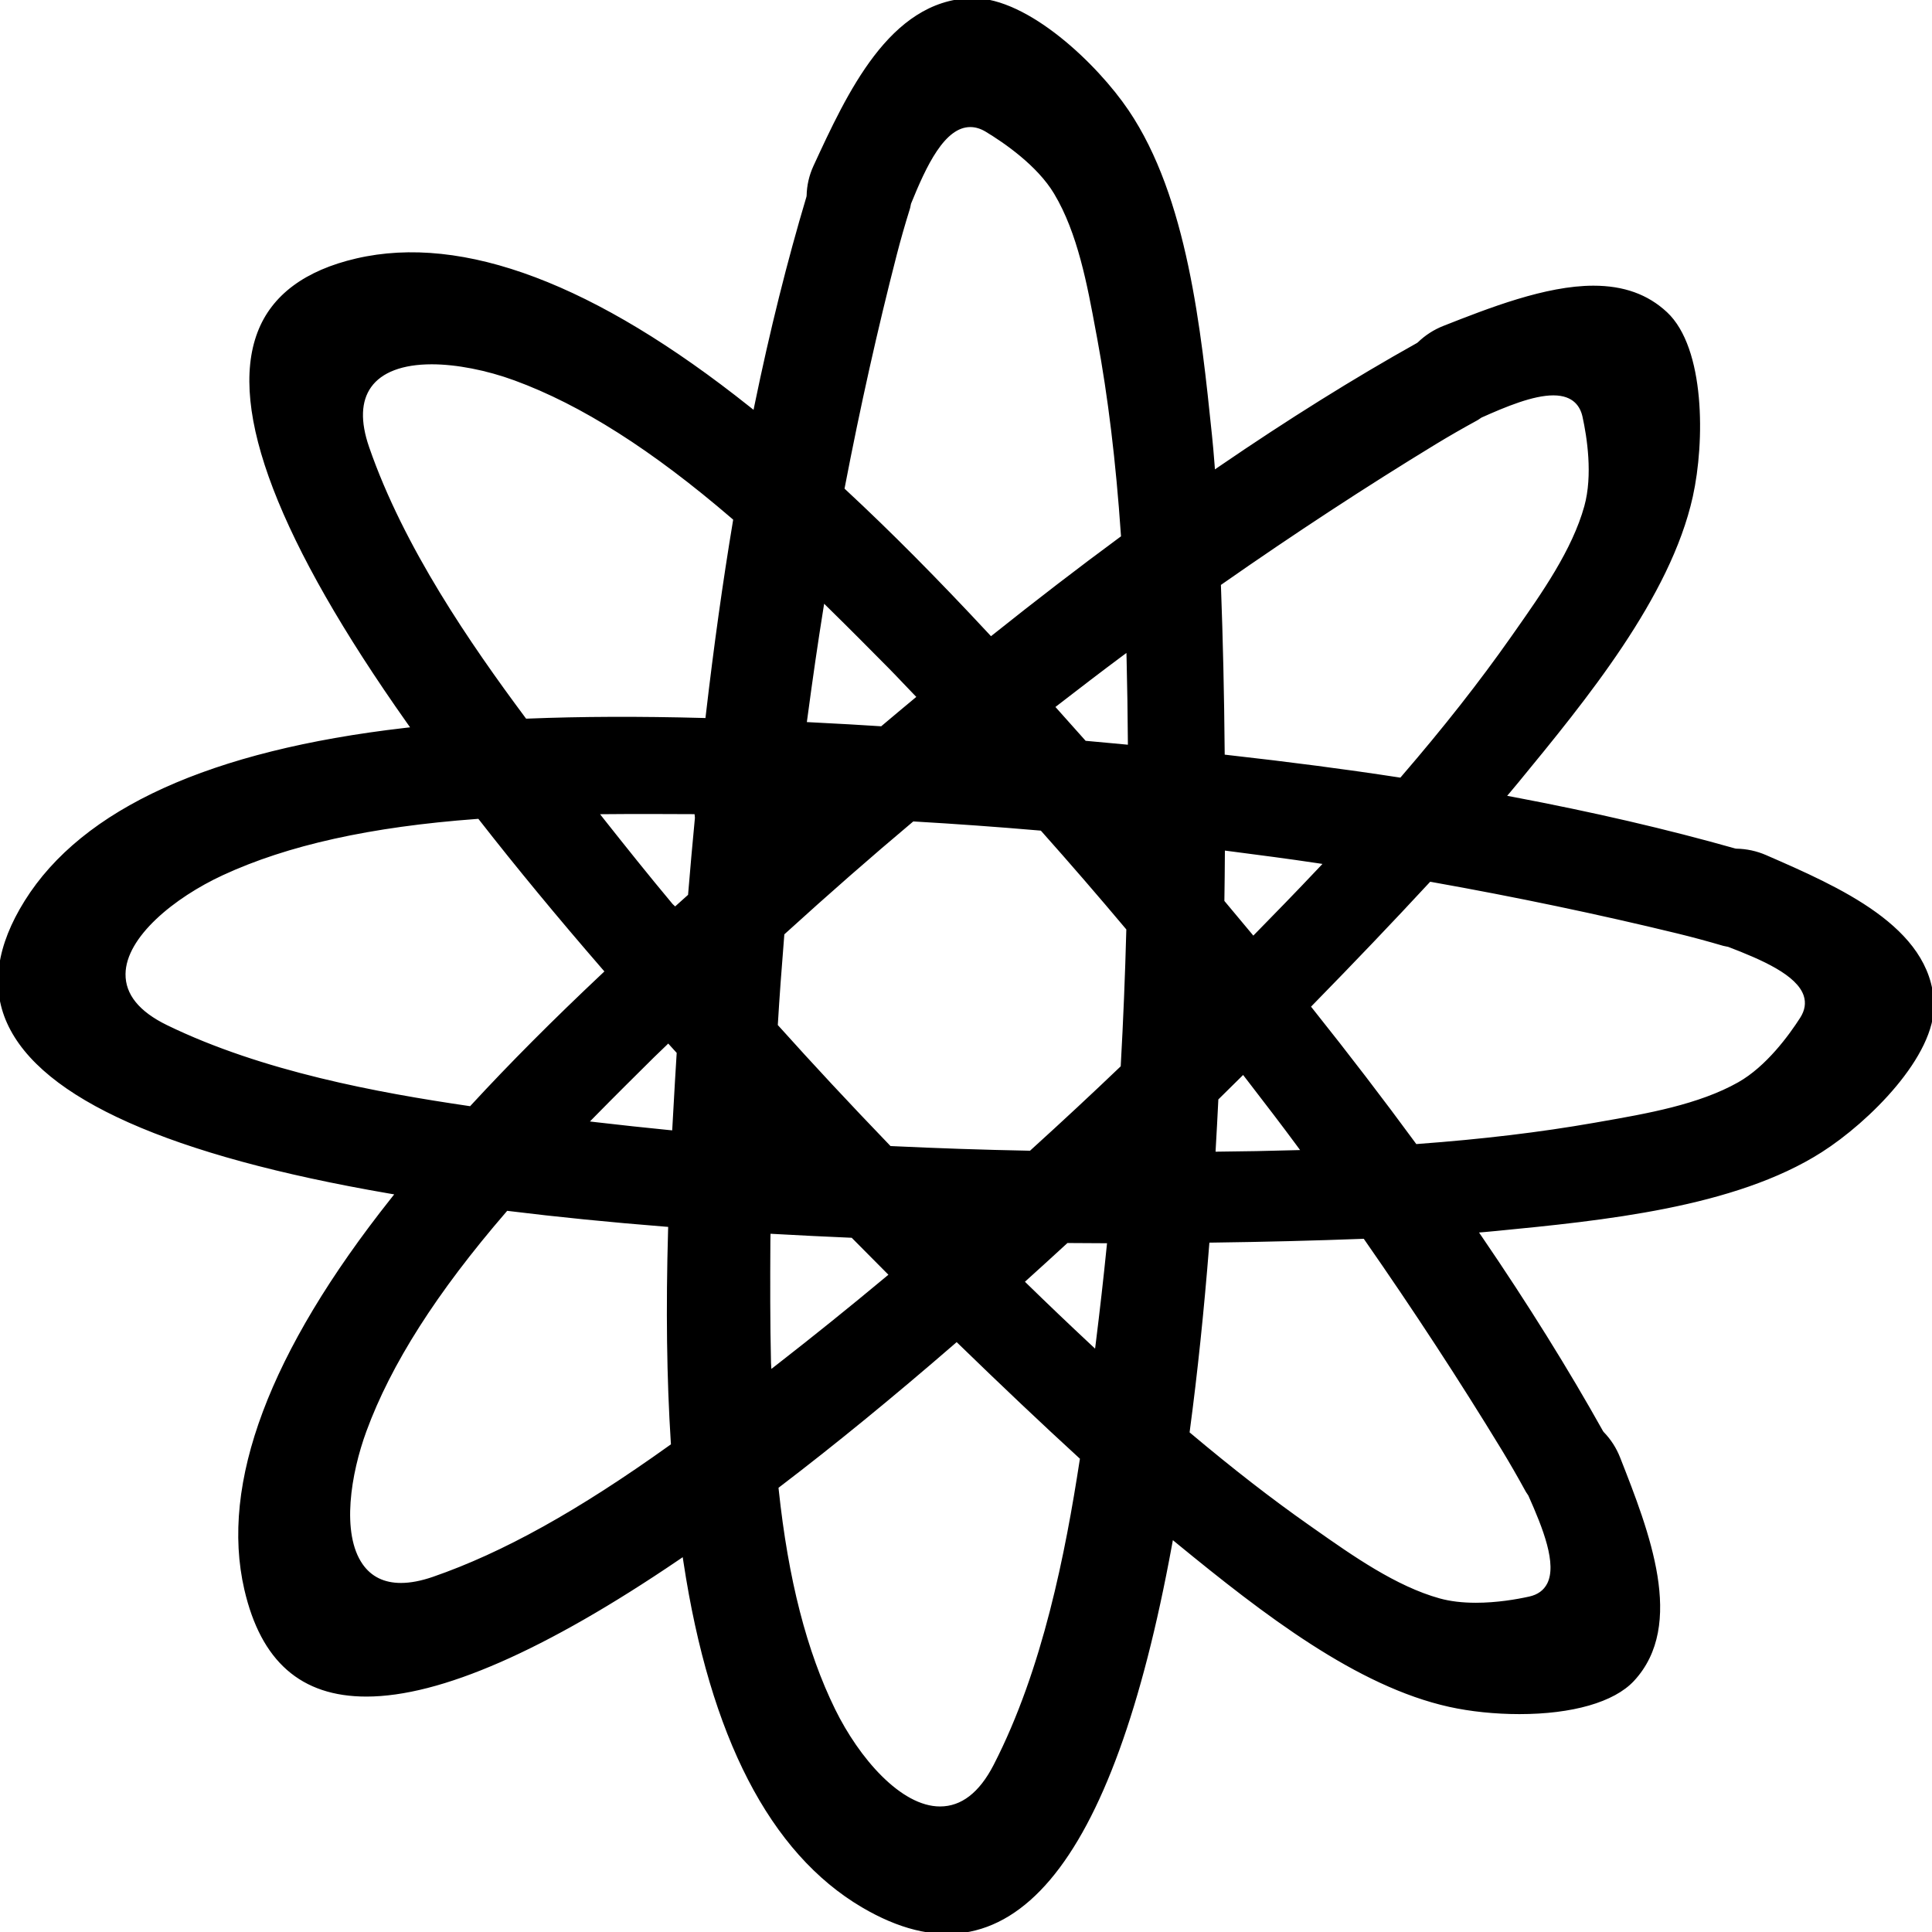 <?xml version="1.0" encoding="iso-8859-1"?>
<!-- Generator: Adobe Illustrator 16.0.0, SVG Export Plug-In . SVG Version: 6.00 Build 0)  -->
<!DOCTYPE svg PUBLIC "-//W3C//DTD SVG 1.1//EN" "http://www.w3.org/Graphics/SVG/1.1/DTD/svg11.dtd">
<svg version="1.1" id="Capa_1" xmlns="http://www.w3.org/2000/svg" xmlns:xlink="http://www.w3.org/1999/xlink" x="0px" y="0px"
	 width="492.878px" height="492.878px" viewBox="0 0 492.878 492.878" style="enable-background:new 0 0 492.878 492.878;" 
	 xml:space="preserve">
<g>
	<g>
		<path stroke="#000" fill="#000" fill-opacity="1" stroke-opacity="1" d="M450.361,218.61c-2.351-1.026-4.859-1.564-7.444-1.607l-0.33-0.046c-17.483-4.946-36.074-9.262-56.832-13.188
			l-2.189-0.416l1.442-1.707c0.706-0.835,1.361-1.623,1.95-2.338c17.265-21.013,38.75-47.154,44.407-72.704
			c3.092-13.977,3.133-37.684-6.454-46.613c-4.773-4.445-10.791-6.608-18.403-6.608c-12.101,0-26.512,5.664-38.085,10.219
			c-2.392,0.939-4.544,2.329-6.397,4.124l-0.274,0.203c-16.026,8.953-32.981,19.535-50.384,31.448l-1.858,1.27l-0.168-2.247
			c-0.213-2.744-0.426-5.174-0.635-7.165c-2.793-27.05-6.276-60.715-21.19-82.786c-7.978-11.809-25.445-28.439-39.298-28.439
			l-0.545,0.01c-20.388,0.68-31.09,23.884-39.7,42.525c-1.076,2.349-1.647,4.847-1.696,7.414l-0.056,0.348
			c-4.882,16.313-9.341,34.17-13.228,53.07l-0.427,2.075l-1.655-1.315c-39.273-31.275-72.869-43.98-99.884-37.719
			c-12.952,2.996-21.325,9.224-24.859,18.517c-7.452,19.535,5.36,52.917,38.077,99.229l1.265,1.787l-2.179,0.252
			c-49.502,5.715-82.007,20.477-96.619,43.876c-7.041,11.278-8.554,21.597-4.481,30.676c8.549,19.073,41.213,33.616,97.086,43.229
			l2.164,0.371l-1.364,1.717c-30.965,39.039-43.511,72.463-37.298,99.34c4.192,18.104,14.211,26.908,30.648,26.908
			c18.705,0,45.405-11.689,79.371-34.759l1.704-1.163l0.312,2.047c6.756,44.468,21.99,73.981,45.28,87.702
			c36.965,21.794,63.213-9.496,78.341-91.988l0.4-2.168l1.701,1.401c22.201,18.189,45.824,36.389,69.259,41.568
			c5.327,1.178,11.634,1.833,17.768,1.833c13.432,0,23.938-3.021,28.849-8.282c13.081-14.04,3.828-37.576-3.605-56.487
			c-0.955-2.422-2.301-4.514-4.129-6.397l-0.198-0.274c-8.814-15.782-19.189-32.438-30.838-49.506L376.42,314l2.225-0.183
			c1.081-0.097,2.092-0.184,3.011-0.279c27.061-2.641,60.748-5.937,82.812-20.013c12.07-7.693,28.869-24.42,28.401-37.526
			C492.178,236.824,468.993,226.727,450.361,218.61z M42.409,261.986c-7.272-3.534-10.94-8.079-10.885-13.502
			c0.094-9.74,12.677-19.906,25.105-25.662c16.608-7.69,37.849-12.398,64.94-14.394l0.698-0.051l0.426,0.546
			c9.364,11.999,19.921,24.78,31.37,37.993l0.817,0.942l-0.906,0.858c-12.672,11.928-23.585,22.892-33.388,33.515l-0.462,0.508
			l-0.68-0.102C96.403,279.255,66.812,273.848,42.409,261.986z M171.098,369.125c-23.399,16.753-42.612,27.432-60.468,33.611
			c-3.067,1.062-5.87,1.595-8.341,1.595c-4.44,0-7.876-1.681-10.196-5.007c-5.662-8.109-3.052-23.567,0.906-34.343
			c6.302-17.184,17.996-35.525,35.736-56.091l0.459-0.528l0.686,0.092c12.395,1.528,25.806,2.869,39.867,3.986l1.231,0.096
			l-0.041,1.229c-0.577,20.164-0.348,37.896,0.695,54.223l0.054,0.721L171.098,369.125z M172.669,276.265
			c-0.213,3.6-0.427,7.383-0.635,11.293l-0.079,1.356l-1.351-0.127c-6.188-0.604-12.37-1.285-18.532-1.996l-2.643-0.31l1.858-1.895
			c5.151-5.25,10.278-10.328,15.208-15.213c0.521-0.519,1.051-1.016,1.587-1.529c0.487-0.462,0.978-0.924,1.445-1.391l0.967-0.95
			l2.651,2.92L172.669,276.265z M176.059,227.996l-0.041,0.521l-3.785,3.4l-0.988-0.922c-6.152-7.358-12.065-14.771-17.544-21.688
			l-1.643-2.084l2.655-0.021c7.363-0.073,14.571-0.038,21.508-0.005l1.425,0.005l0.14,1.419
			C177.166,215.096,176.589,221.552,176.059,227.996z M187.464,133.094c-2.575,15.452-4.837,31.612-6.911,49.413l-0.137,1.186
			l-1.188-0.033c-16.089-0.432-30.945-0.379-44.569,0.167l-0.686,0.025l-0.406-0.546c-13.903-18.687-31.001-43.429-39.872-69.081
			c-2.308-6.675-2.113-11.979,0.576-15.754c2.808-3.945,8.3-6.032,15.866-6.032c6.353,0,14.122,1.513,21.307,4.151
			c17.037,6.249,35.216,17.798,55.583,35.307l0.551,0.478L187.464,133.094z M215.042,124.134
			c3.931-20.461,8.389-40.403,13.249-59.268c0.978-3.786,2.072-7.629,3.359-11.753c0.074-0.223,0.109-0.437,0.147-0.65
			c0.036-0.213,0.084-0.422,0.135-0.64c3.945-9.717,8.673-19.908,15.609-19.908c1.399,0,2.803,0.424,4.194,1.262
			c4.697,2.838,13.243,8.693,17.605,15.975c6.083,10.143,8.546,23.514,10.72,35.312l0.325,1.717
			c2.788,15.056,4.778,31.468,6.067,50.163l0.051,0.711l-0.568,0.426c-10.491,7.731-21.332,16.062-32.22,24.748l-0.949,0.751
			l-0.817-0.878c-13.091-14.086-25.03-26.108-36.506-36.768l-0.531-0.49L215.042,124.134z M205.46,183.287
			c1.43-10.681,2.719-19.515,4.05-27.81l0.401-2.486l1.792,1.762c5.304,5.2,10.433,10.37,15.351,15.34
			c1.221,1.239,2.432,2.506,3.641,3.781c0.939,0.983,1.872,1.97,2.818,2.943l0.983,1.011l-1.082,0.898
			c-2.699,2.234-5.372,4.486-8.046,6.738l-0.394,0.333l-8.366-0.511c-3.173-0.175-6.505-0.353-9.927-0.528l-1.409-0.074
			L205.46,183.287z M196.193,347.687c-0.244-10.44-0.213-20.638-0.16-31.037l0.045-2.427l1.354,0.07
			c6.535,0.366,13.061,0.691,19.561,0.965l0.515,0.021l0.353,0.366c2.877,2.925,5.715,5.778,8.519,8.581l1.003,1.006l-1.092,0.914
			c-9.153,7.627-18.383,15.062-27.439,22.109l-2.506,1.95L196.193,347.687z M275.927,372.645c-3.6,23.354-9.368,53.304-21.997,77.84
			c-3.713,7.211-8.463,10.867-14.115,10.867c-10.295,0-21.091-12.604-27.215-25.085c-7.277-14.838-12.002-33.226-14.442-56.213
			l-0.076-0.727l0.582-0.447c13.914-10.603,28.891-22.851,44.511-36.384l0.904-0.781l0.853,0.827
			c10.75,10.445,21.333,20.459,30.594,28.939l0.519,0.478L275.927,372.645z M282.824,318.092
			c-0.798,7.937-1.727,16.168-2.763,24.471l-0.314,2.523l-1.864-1.736c-5.535-5.169-10.968-10.354-16.147-15.406l-0.99-0.971
			l1.03-0.929c3.352-3.021,6.668-6.053,9.974-9.09l0.376-0.346l10.847,0.062L282.824,318.092z M287.831,237.444
			c-0.3,11.334-0.768,22.871-1.407,34.297l-0.03,0.518l-0.371,0.351c-7.119,6.81-14.538,13.716-22.683,21.109l-0.381,0.355
			l-0.519-0.016c-11.415-0.219-23.181-0.614-34.964-1.173l-0.521-0.03l-0.358-0.371c-10.26-10.664-19.52-20.606-28.315-30.401
			l-0.363-0.401l0.031-0.544c0.401-6.683,0.917-13.834,1.623-22.498l0.043-0.515l0.378-0.343
			c11.227-10.202,21.835-19.495,32.433-28.401l0.394-0.333l0.521,0.031c10.509,0.609,21.249,1.384,31.917,2.303l0.514,0.043
			l0.345,0.383c7.308,8.206,14.513,16.537,21.419,24.763l0.314,0.374L287.831,237.444z M283.286,190.074
			c-2.016-0.193-4.027-0.386-6.048-0.556l-0.519-0.043l-8.195-9.183l1.498-1.158c5.25-4.047,10.501-8.097,15.803-12.035l2.016-1.496
			l0.066,2.506c0.167,7.008,0.279,14.008,0.324,20.992l0.011,1.435L283.286,190.074z M311.554,148.556
			c18.367-12.832,36.704-24.839,54.502-35.68c3.377-2.049,6.927-4.093,10.553-6.068c0.208-0.109,0.386-0.239,0.563-0.363
			c0.167-0.119,0.34-0.241,0.533-0.355c6.286-2.813,13.278-5.726,18.57-5.726c5.494,0,7.348,3.184,7.932,5.85
			c1.132,5.154,2.691,14.998,0.452,23.057c-3.113,11.232-10.923,22.336-17.813,32.136l-0.985,1.404
			c-8.064,11.477-17.204,23.107-27.944,35.566l-0.473,0.546l-0.716-0.109c-13.294-2.044-27.568-3.91-43.64-5.715l-1.143-0.13
			l-0.016-1.152c-0.122-14.546-0.446-28.724-0.944-42.14l-0.025-0.709L311.554,148.556z M338.397,220.044l-1.706,1.81
			c-5.769,6.124-11.573,12.058-15.976,16.551l-1.011,1.028l-0.919-1.112c-2.199-2.656-4.408-5.293-6.616-7.924l-0.315-0.371
			l0.005-0.482c0.057-3.925,0.102-7.81,0.122-11.641l0.011-1.473l2.63,0.338c7.003,0.909,14.238,1.846,21.317,2.912L338.397,220.044
			z M309.651,292.925c0.233-4.052,0.456-8.114,0.649-12.151l0.025-0.513l6.86-6.774l2.229,2.895
			c3.955,5.14,7.911,10.278,11.75,15.483l1.473,2.006l-2.473,0.061c-6.408,0.193-12.807,0.3-19.195,0.365l-1.391,0.021
			L309.651,292.925z M383.555,369.654c2.021,3.331,4.067,6.881,6.073,10.547c0.112,0.214,0.233,0.381,0.355,0.554
			c0.122,0.178,0.249,0.355,0.36,0.549c3.758,8.414,7.46,17.671,4.819,22.892c-0.955,1.873-2.615,3.092-4.951,3.6
			c-3.29,0.727-8.338,1.59-13.685,1.59c-3.524,0-6.673-0.381-9.375-1.128c-11.227-3.117-22.332-10.928-32.123-17.818l-1.411-0.99
			c-9.496-6.667-19.357-14.319-30.123-23.368l-0.543-0.457l0.091-0.711c1.966-14.717,3.621-30.605,4.932-47.205l0.096-1.188
			l1.188-0.016c13.386-0.178,26.238-0.503,38.191-0.959l0.716-0.031l0.406,0.584C361.014,333.966,372.785,351.972,383.555,369.654z
			 M459.674,259.909c-2.844,4.438-8.704,12.513-15.976,16.625c-10.146,5.738-23.521,8.064-35.317,10.121l-1.696,0.299
			c-13.781,2.407-28.467,4.164-44.884,5.378l-0.727,0.056l-0.421-0.579c-8.074-11.009-16.864-22.495-26.137-34.123l-0.721-0.904
			l0.802-0.822c10.547-10.773,20.505-21.214,29.6-31.037l0.482-0.518l0.701,0.124c21.49,3.826,42.563,8.242,62.606,13.114
			c3.813,0.929,7.662,1.965,11.75,3.166c0.244,0.068,0.462,0.109,0.681,0.145c0.193,0.038,0.396,0.074,0.6,0.119
			c8.617,3.304,17.782,7.239,19.61,12.794C461.279,255.862,460.958,257.898,459.674,259.909z"/>
	</g>
</g>
<g>
</g>
<g>
</g>
<g>
</g>
<g>
</g>
<g>
</g>
<g>
</g>
<g>
</g>
<g>
</g>
<g>
</g>
<g>
</g>
<g>
</g>
<g>
</g>
<g>
</g>
<g>
</g>
<g>
</g>
</svg>
